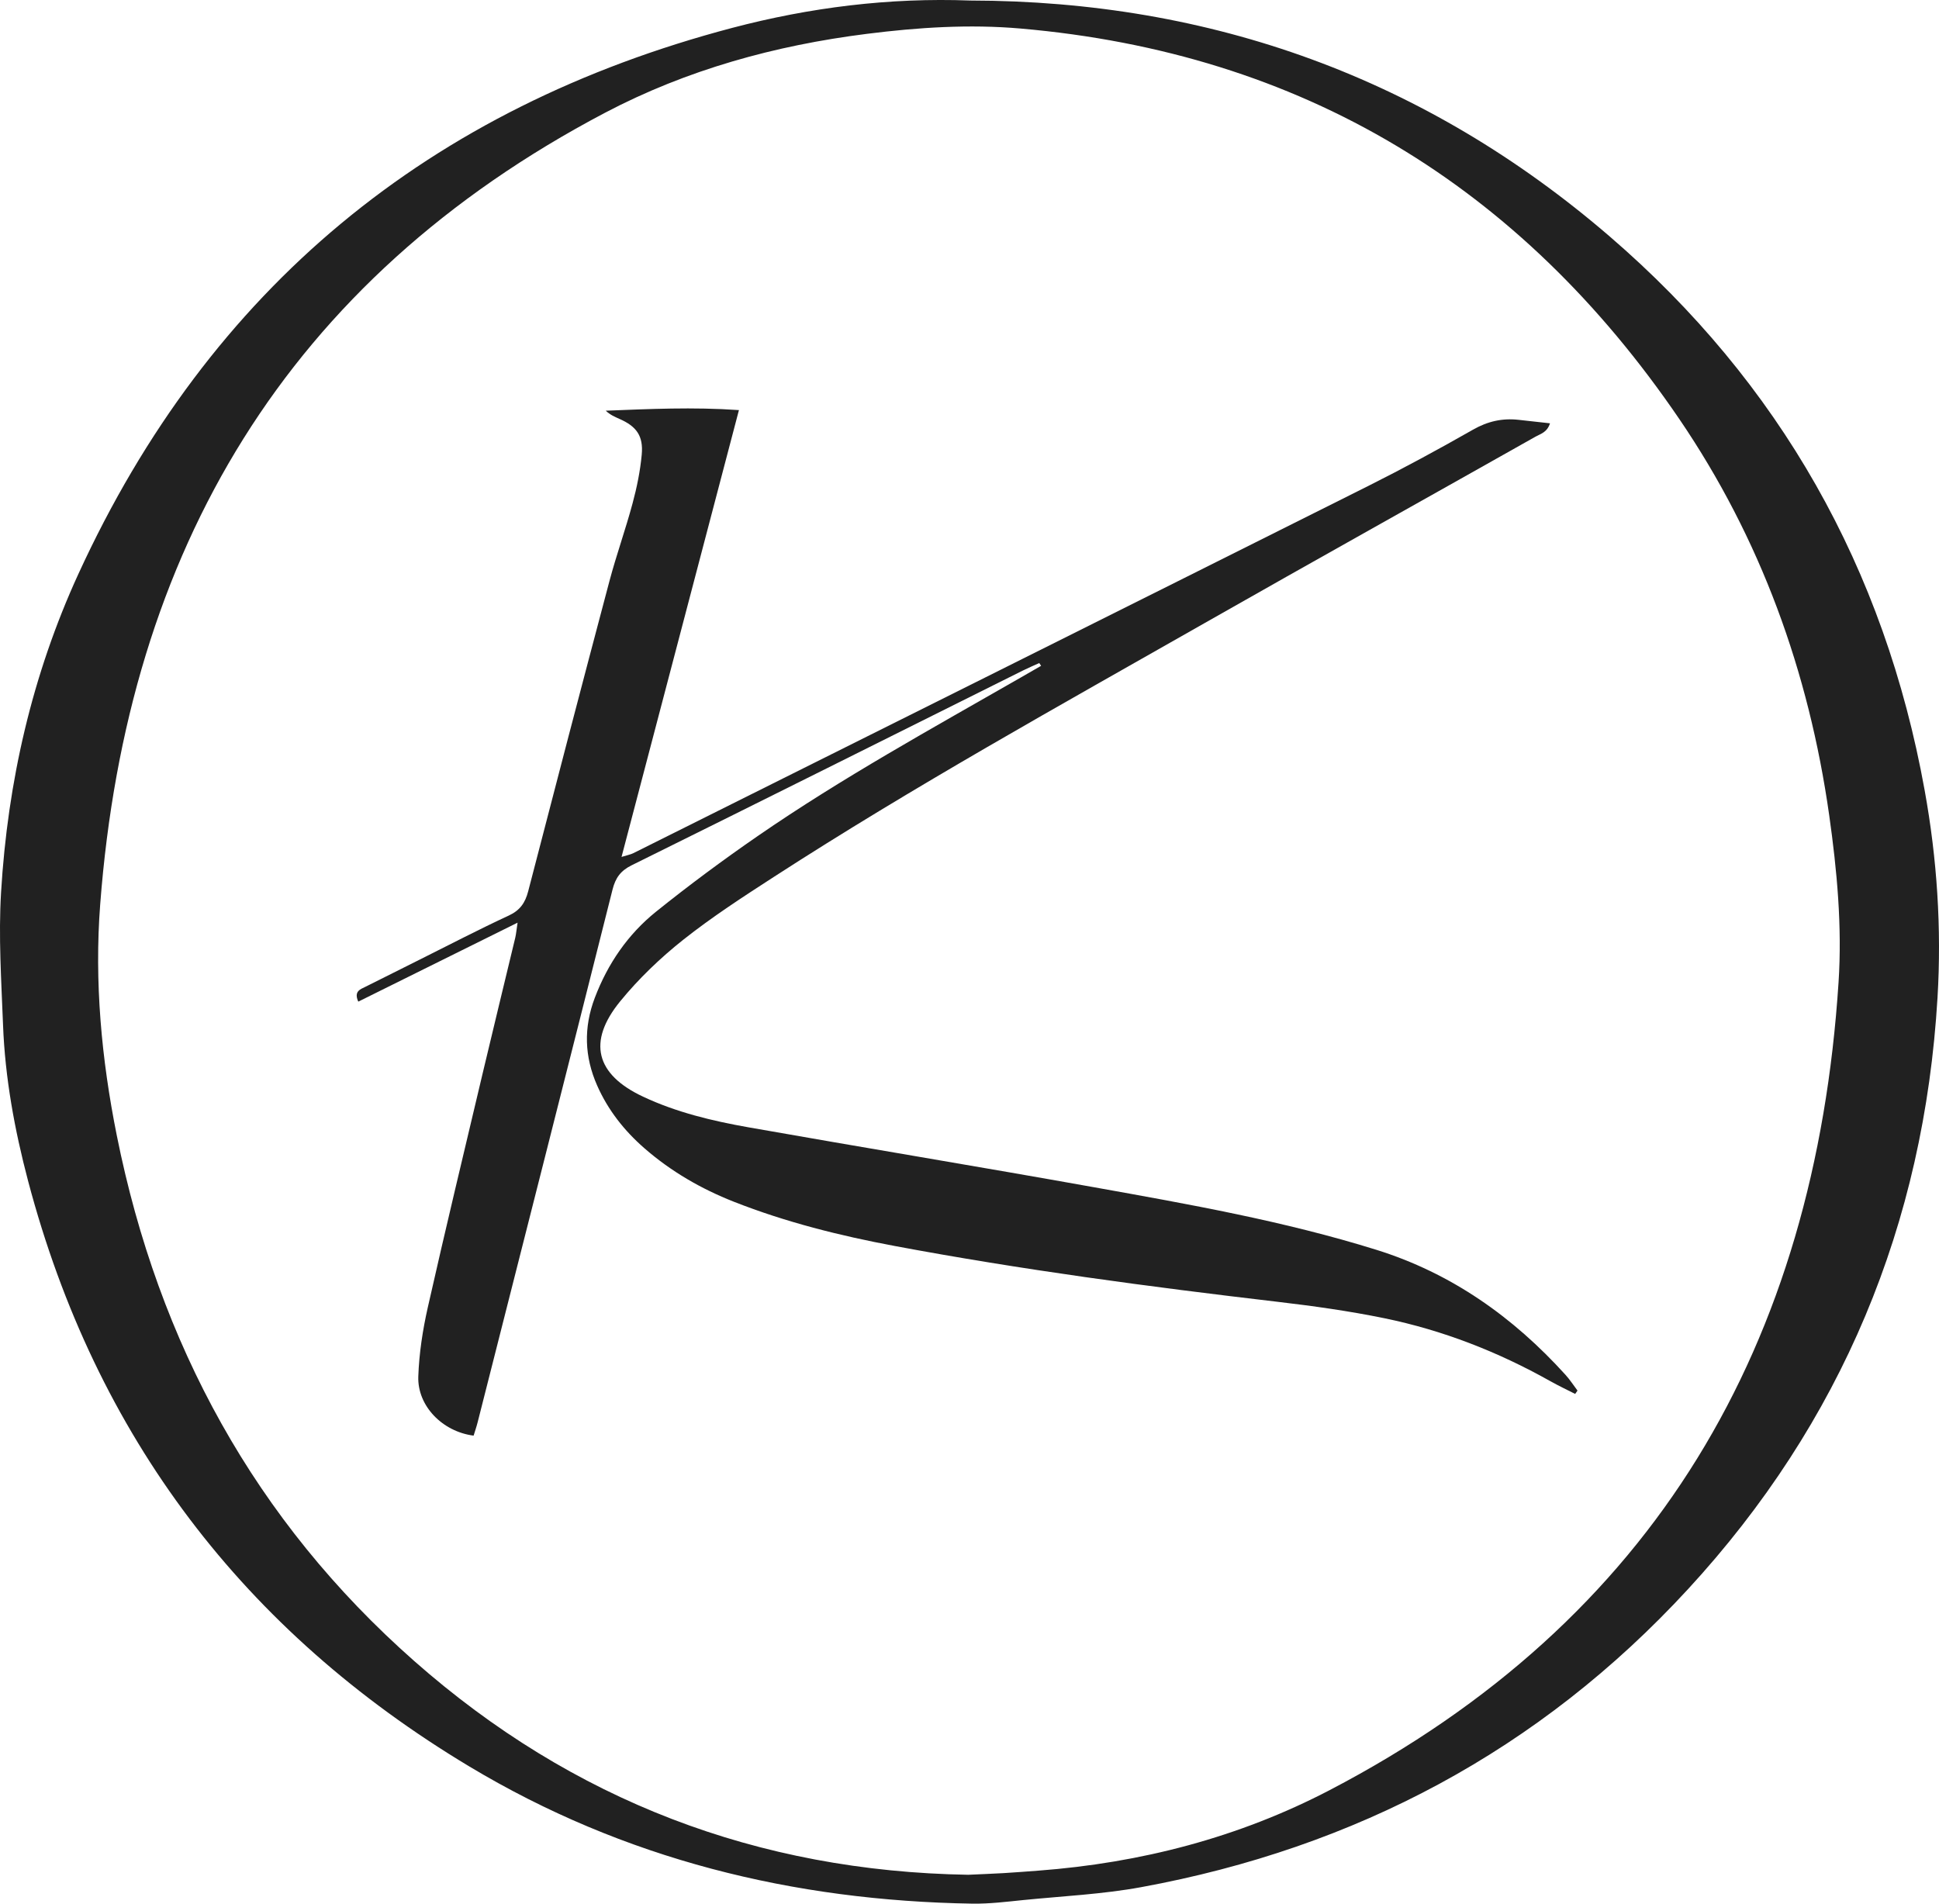 <svg width="55" height="54" viewBox="0 0 55 54" fill="none" xmlns="http://www.w3.org/2000/svg">
<g clip-path="url(#clip0_7_3140)">
<path d="M27.517 0.015C34.37 0.025 40.451 2.222 45.659 6.707C50.482 10.861 53.456 16.12 54.593 22.418C54.946 24.366 55.075 26.332 54.958 28.298C54.577 34.728 52.236 40.352 47.876 45.084C43.665 49.653 38.453 52.416 32.377 53.531C31.274 53.734 30.144 53.786 29.026 53.898C28.547 53.947 28.064 54.007 27.584 54C22.5 53.918 17.7 52.742 13.312 50.108C6.922 46.272 2.713 40.751 0.796 33.497C0.414 32.048 0.143 30.574 0.086 29.072C0.038 27.82 -0.045 26.561 0.03 25.315C0.217 22.176 0.912 19.14 2.224 16.28C5.951 8.156 12.198 3.052 20.769 0.791C22.973 0.211 25.223 -0.071 27.517 0.015ZM27.463 53.181C27.81 53.165 28.139 53.153 28.468 53.134C28.795 53.114 29.123 53.089 29.451 53.064C32.355 52.846 35.141 52.124 37.718 50.779C46.942 45.967 51.485 38.133 52.151 27.862C52.254 26.28 52.108 24.695 51.885 23.122C51.308 19.052 49.94 15.273 47.63 11.881C43.126 5.269 36.922 1.5 28.943 0.809C27.494 0.683 26.039 0.777 24.59 0.96C21.984 1.288 19.479 1.979 17.157 3.201C8.151 7.942 3.608 15.604 2.842 25.655C2.674 27.846 2.878 30.041 3.312 32.206C4.496 38.111 7.235 43.137 11.75 47.118C16.24 51.078 21.502 53.082 27.463 53.181Z" fill="#212121"/>
<path d="M29.479 18.808C29.326 18.878 29.169 18.944 29.018 19.019C25.319 20.863 21.622 22.712 17.917 24.545C17.603 24.7 17.458 24.902 17.374 25.236C16.108 30.272 14.828 35.305 13.55 40.339C13.517 40.471 13.472 40.599 13.434 40.724C12.553 40.612 11.837 39.884 11.865 39.047C11.888 38.389 11.99 37.726 12.135 37.084C12.638 34.857 13.172 32.637 13.698 30.416C14 29.143 14.31 27.873 14.615 26.602C14.642 26.489 14.65 26.371 14.681 26.173C13.133 26.94 11.651 27.675 10.163 28.413C10.03 28.117 10.222 28.063 10.373 27.988C10.885 27.73 11.398 27.474 11.911 27.218C12.75 26.799 13.582 26.365 14.432 25.971C14.751 25.823 14.897 25.61 14.982 25.283C15.742 22.347 16.509 19.413 17.287 16.483C17.484 15.742 17.744 15.019 17.943 14.278C18.065 13.826 18.16 13.361 18.203 12.895C18.252 12.361 18.051 12.092 17.566 11.881C17.434 11.823 17.302 11.764 17.182 11.65C18.422 11.602 19.651 11.542 20.96 11.633C19.842 15.891 18.746 20.06 17.63 24.308C17.793 24.257 17.887 24.241 17.968 24.2C24.914 20.732 31.86 17.266 38.801 13.79C39.81 13.284 40.804 12.746 41.784 12.187C42.2 11.95 42.614 11.858 43.074 11.909C43.359 11.941 43.645 11.972 43.966 12.008C43.884 12.266 43.698 12.306 43.56 12.384C40.429 14.151 37.287 15.901 34.162 17.679C30.055 20.016 25.921 22.307 21.95 24.875C21.075 25.441 20.196 26.011 19.381 26.657C18.732 27.172 18.119 27.759 17.595 28.4C16.652 29.551 16.899 30.479 18.239 31.108C19.19 31.555 20.205 31.797 21.23 31.978C24.492 32.554 27.76 33.092 31.021 33.676C33.716 34.159 36.416 34.635 39.038 35.452C41.167 36.116 42.921 37.358 44.409 39.003C44.533 39.14 44.634 39.298 44.746 39.446C44.724 39.477 44.702 39.51 44.68 39.541C44.442 39.42 44.2 39.306 43.968 39.175C42.488 38.345 40.922 37.733 39.264 37.393C38.263 37.188 37.248 37.046 36.233 36.927C32.599 36.501 28.974 36.018 25.377 35.344C23.824 35.053 22.294 34.671 20.818 34.09C19.889 33.724 19.035 33.231 18.28 32.573C17.71 32.076 17.248 31.493 16.939 30.794C16.576 29.973 16.551 29.148 16.872 28.303C17.24 27.335 17.811 26.503 18.609 25.861C19.543 25.111 20.508 24.395 21.494 23.715C23.886 22.065 26.431 20.667 28.947 19.223C29.142 19.112 29.337 19 29.531 18.887C29.514 18.862 29.498 18.836 29.48 18.81L29.479 18.808Z" fill="#212121"/>
</g>
<defs>
<clipPath id="clip0_7_3140">
<rect width="55" height="54" fill="white"/>
</clipPath>
</defs>
</svg>
